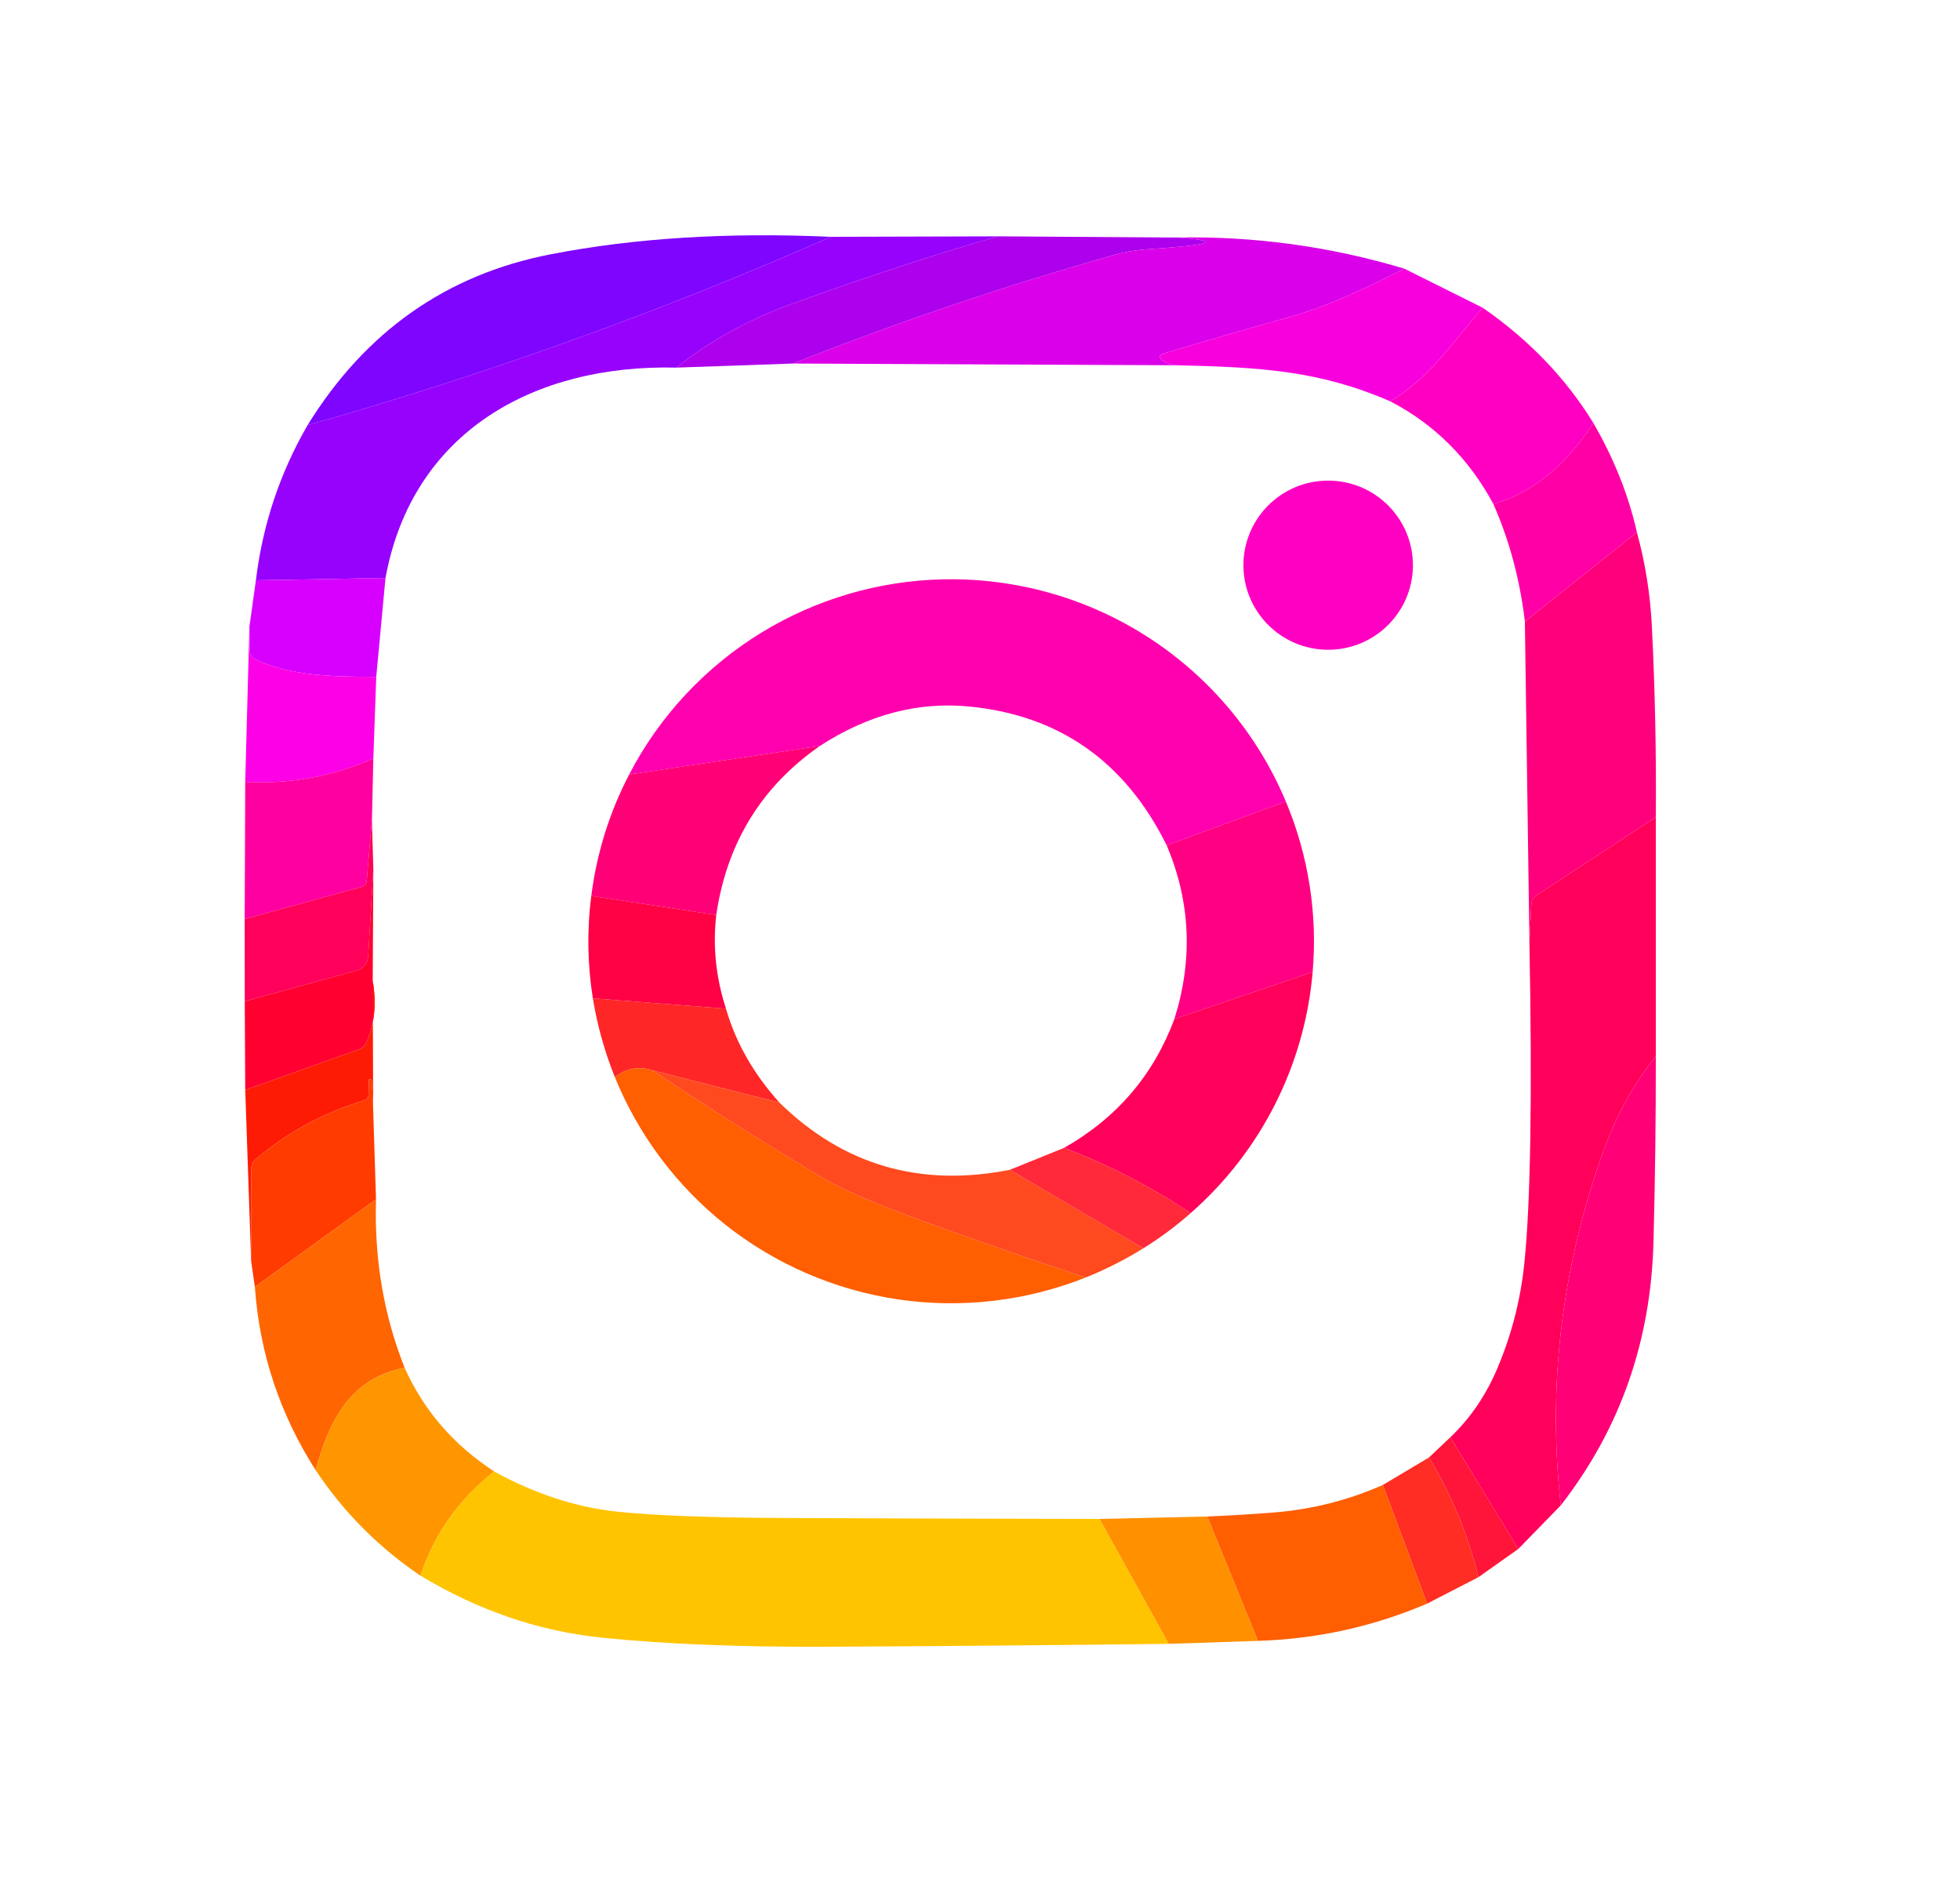 <svg width="25" height="24" viewBox="0 0 25 24" fill="none" xmlns="http://www.w3.org/2000/svg">
<path d="M10.598 3.02C8.433 3.973 6.208 4.774 3.923 5.422C4.662 4.226 5.697 3.499 7.028 3.242C8.096 3.035 9.286 2.961 10.598 3.02Z" fill="#7F05FF"/>
<path d="M12.728 3.014C11.933 3.242 11.058 3.529 10.101 3.875C9.55 4.074 9.058 4.345 8.627 4.688C6.828 4.644 5.261 5.495 4.917 7.371L3.264 7.4C3.35 6.691 3.57 6.032 3.923 5.422C6.208 4.774 8.433 3.973 10.598 3.02L12.728 3.014Z" fill="#9702FD"/>
<path d="M15.014 3.029C15.607 3.073 15.478 3.123 14.627 3.179C14.486 3.189 14.352 3.211 14.226 3.247C12.838 3.638 11.468 4.101 10.115 4.636L8.627 4.688C9.058 4.345 9.55 4.074 10.101 3.875C11.058 3.529 11.933 3.242 12.728 3.014L15.014 3.029Z" fill="#AD00EC"/>
<path d="M17.912 3.426C17.43 3.669 16.98 3.891 16.449 4.042C15.913 4.193 15.381 4.347 14.851 4.505C14.781 4.526 14.774 4.558 14.833 4.602C14.867 4.628 14.927 4.647 15.014 4.658L10.115 4.636C11.468 4.101 12.838 3.638 14.226 3.247C14.352 3.211 14.486 3.189 14.627 3.179C15.478 3.123 15.607 3.073 15.014 3.029C15.998 3.01 16.964 3.142 17.912 3.426Z" fill="#DA00E9"/>
<path d="M18.911 3.924C18.538 4.353 18.242 4.814 17.733 5.118C16.823 4.723 16.073 4.683 15.014 4.658C14.927 4.647 14.867 4.628 14.833 4.602C14.774 4.558 14.781 4.526 14.851 4.505C15.381 4.347 15.913 4.193 16.449 4.042C16.98 3.891 17.43 3.669 17.912 3.426L18.911 3.924Z" fill="#F800DE"/>
<path d="M20.324 5.395C19.969 5.939 19.544 6.284 19.049 6.429C18.736 5.848 18.298 5.411 17.733 5.118C18.242 4.814 18.538 4.353 18.911 3.924C19.501 4.332 19.972 4.822 20.324 5.395Z" fill="#FF00C2"/>
<path d="M20.324 5.395C20.587 5.85 20.772 6.314 20.879 6.788L19.45 7.926C19.387 7.394 19.254 6.895 19.049 6.429C19.544 6.284 19.969 5.939 20.324 5.395Z" fill="#FF00A7"/>
<path d="M16.941 8.286C17.538 8.286 18.022 7.803 18.022 7.208C18.022 6.612 17.538 6.129 16.941 6.129C16.344 6.129 15.86 6.612 15.86 7.208C15.86 7.803 16.344 8.286 16.941 8.286Z" fill="#FF00C2"/>
<path d="M21.12 10.42L19.589 11.424C19.553 11.448 19.534 11.483 19.532 11.527L19.508 12.022L19.45 7.926L20.879 6.788C20.986 7.18 21.05 7.581 21.07 7.989C21.11 8.798 21.127 9.609 21.12 10.42Z" fill="#FF007D"/>
<path d="M4.917 7.371L4.799 8.632C4.267 8.63 3.693 8.623 3.249 8.403C3.208 8.383 3.187 8.35 3.186 8.304L3.181 7.994L3.264 7.4L4.917 7.371Z" fill="#D700FF"/>
<path d="M16.401 10.221L14.881 10.78C14.352 9.713 13.514 9.123 12.366 9.01C11.71 8.945 11.074 9.113 10.457 9.513L8.025 9.877C8.412 9.131 8.997 8.505 9.714 8.066C10.41 7.641 11.206 7.407 12.022 7.388C12.838 7.369 13.645 7.565 14.36 7.957C15.277 8.46 15.997 9.258 16.401 10.221Z" fill="#FF00AE"/>
<path d="M3.181 7.994L3.186 8.304C3.187 8.35 3.208 8.383 3.249 8.403C3.693 8.623 4.267 8.63 4.799 8.632L4.762 9.671C4.244 9.902 3.699 10.002 3.128 9.971L3.181 7.994Z" fill="#FC00E6"/>
<path d="M10.457 9.513C9.711 10.033 9.27 10.752 9.136 11.668L7.542 11.425C7.61 10.885 7.773 10.36 8.025 9.877L10.457 9.513Z" fill="#FF0077"/>
<path d="M4.762 9.671L4.744 10.459L4.678 11.228C4.674 11.272 4.651 11.3 4.608 11.312L3.121 11.72L3.128 9.971C3.699 10.002 4.244 9.902 4.762 9.671Z" fill="#FF00A0"/>
<path d="M16.401 10.221C16.689 10.908 16.807 11.654 16.743 12.396L14.979 12.996C15.218 12.239 15.186 11.499 14.881 10.78L16.401 10.221Z" fill="#FF0083"/>
<path d="M21.12 10.42V13.473C20.832 13.826 20.603 14.244 20.433 14.729C19.914 16.201 19.739 17.691 19.908 19.197L19.366 19.753L18.499 18.329C18.755 18.085 18.957 17.789 19.103 17.44C19.282 17.014 19.396 16.571 19.443 16.11C19.523 15.341 19.545 13.979 19.508 12.022L19.532 11.527C19.534 11.483 19.553 11.448 19.589 11.424L21.12 10.42Z" fill="#FF005A"/>
<path d="M4.744 10.459L4.762 11.082L4.697 12.182C4.691 12.287 4.638 12.353 4.537 12.38L3.122 12.769L3.121 11.72L4.608 11.312C4.651 11.3 4.674 11.272 4.678 11.228L4.744 10.459Z" fill="#FF005A"/>
<path d="M4.762 11.082L4.754 12.508C4.805 12.802 4.777 13.067 4.67 13.3C4.651 13.339 4.622 13.366 4.581 13.381L3.128 13.899L3.122 12.769L4.537 12.38C4.638 12.353 4.691 12.287 4.697 12.182L4.762 11.082Z" fill="#FF0031"/>
<path d="M7.542 11.425L9.136 11.668C9.09 12.068 9.131 12.466 9.26 12.863L7.562 12.731C7.493 12.3 7.486 11.86 7.542 11.425Z" fill="#FF0145"/>
<path d="M16.743 12.396C16.641 13.583 16.084 14.684 15.187 15.47C14.674 15.129 14.136 14.852 13.573 14.638C14.244 14.257 14.713 13.71 14.979 12.996L16.743 12.396Z" fill="#FF005A"/>
<path d="M4.76 14.155L4.743 13.784C4.743 13.773 4.737 13.766 4.724 13.764H4.723C4.71 13.763 4.704 13.765 4.704 13.771L4.701 13.954C4.7 13.997 4.679 14.024 4.638 14.036C4.124 14.191 3.664 14.441 3.257 14.786C3.224 14.814 3.207 14.85 3.207 14.894L3.203 16.08L3.128 13.899L4.581 13.381C4.622 13.366 4.651 13.339 4.67 13.3C4.777 13.067 4.805 12.802 4.754 12.508L4.76 14.155Z" fill="#FE1B05"/>
<path d="M9.26 12.863C9.384 13.294 9.611 13.693 9.942 14.061L8.323 13.65C8.153 13.593 7.993 13.621 7.842 13.735C7.712 13.412 7.618 13.076 7.562 12.731L9.26 12.863Z" fill="#FF2628"/>
<path d="M8.323 13.65C9.027 14.121 9.74 14.572 10.462 15.001C10.709 15.15 11.072 15.312 11.549 15.489C12.293 15.765 13.06 16.032 13.849 16.291C13.091 16.592 12.267 16.689 11.459 16.571C10.651 16.452 9.889 16.123 9.25 15.616C8.627 15.12 8.142 14.472 7.842 13.735C7.993 13.621 8.153 13.593 8.323 13.65Z" fill="#FF5E01"/>
<path d="M21.12 13.473C21.121 14.266 21.111 15.058 21.09 15.85C21.055 17.113 20.661 18.229 19.908 19.197C19.739 17.691 19.914 16.201 20.433 14.729C20.603 14.244 20.832 13.826 21.12 13.473Z" fill="#FF0077"/>
<path d="M9.942 14.061C10.756 14.858 11.736 15.144 12.88 14.918L14.583 15.919C14.35 16.064 14.104 16.188 13.849 16.291C13.06 16.032 12.293 15.765 11.549 15.489C11.072 15.312 10.709 15.15 10.462 15.001C9.74 14.572 9.027 14.121 8.323 13.65L9.942 14.061Z" fill="#FF491F"/>
<path d="M4.76 14.155L4.796 15.294L3.251 16.411L3.203 16.08L3.207 14.894C3.207 14.85 3.224 14.814 3.257 14.786C3.664 14.441 4.124 14.191 4.638 14.036C4.679 14.024 4.7 13.997 4.701 13.954L4.704 13.771C4.704 13.765 4.71 13.763 4.723 13.764H4.724C4.737 13.766 4.743 13.773 4.743 13.784L4.76 14.155Z" fill="#FF3B00"/>
<path d="M13.573 14.638C14.136 14.852 14.674 15.129 15.187 15.47C14.998 15.637 14.796 15.787 14.583 15.919L12.88 14.918L13.573 14.638Z" fill="#FF2939"/>
<path d="M4.796 15.294C4.773 16.053 4.894 16.77 5.161 17.442C4.469 17.577 4.2 18.111 4.026 18.748C3.568 18.031 3.31 17.253 3.251 16.411L4.796 15.294Z" fill="#FF6500"/>
<path d="M5.161 17.442C5.403 17.984 5.784 18.425 6.304 18.765C5.852 19.121 5.538 19.564 5.363 20.094C4.827 19.731 4.381 19.282 4.026 18.748C4.2 18.111 4.469 17.577 5.161 17.442Z" fill="#FF9600"/>
<path d="M18.499 18.329L19.366 19.753L18.857 20.113C18.724 19.568 18.514 19.059 18.226 18.587L18.499 18.329Z" fill="#FF1539"/>
<path d="M18.226 18.587C18.514 19.059 18.724 19.568 18.857 20.113L18.203 20.45L17.638 18.937L18.226 18.587Z" fill="#FF2D23"/>
<path d="M6.304 18.765C6.825 19.052 7.351 19.223 7.88 19.278C8.348 19.327 9.053 19.354 9.994 19.358C11.338 19.364 12.682 19.368 14.025 19.37L14.908 20.963C13.452 20.98 11.998 20.993 10.548 21C9.447 21.005 8.492 20.967 7.684 20.885C6.88 20.804 6.106 20.54 5.363 20.094C5.538 19.564 5.852 19.121 6.304 18.765Z" fill="#FFC400"/>
<path d="M17.638 18.937L18.203 20.45C17.518 20.743 16.799 20.901 16.045 20.925L15.399 19.339C15.686 19.327 15.967 19.31 16.244 19.288C16.729 19.25 17.194 19.133 17.638 18.937Z" fill="#FF5E01"/>
<path d="M15.399 19.339L16.045 20.925L14.908 20.963L14.025 19.37L15.399 19.339Z" fill="#FF9000"/>
</svg>

